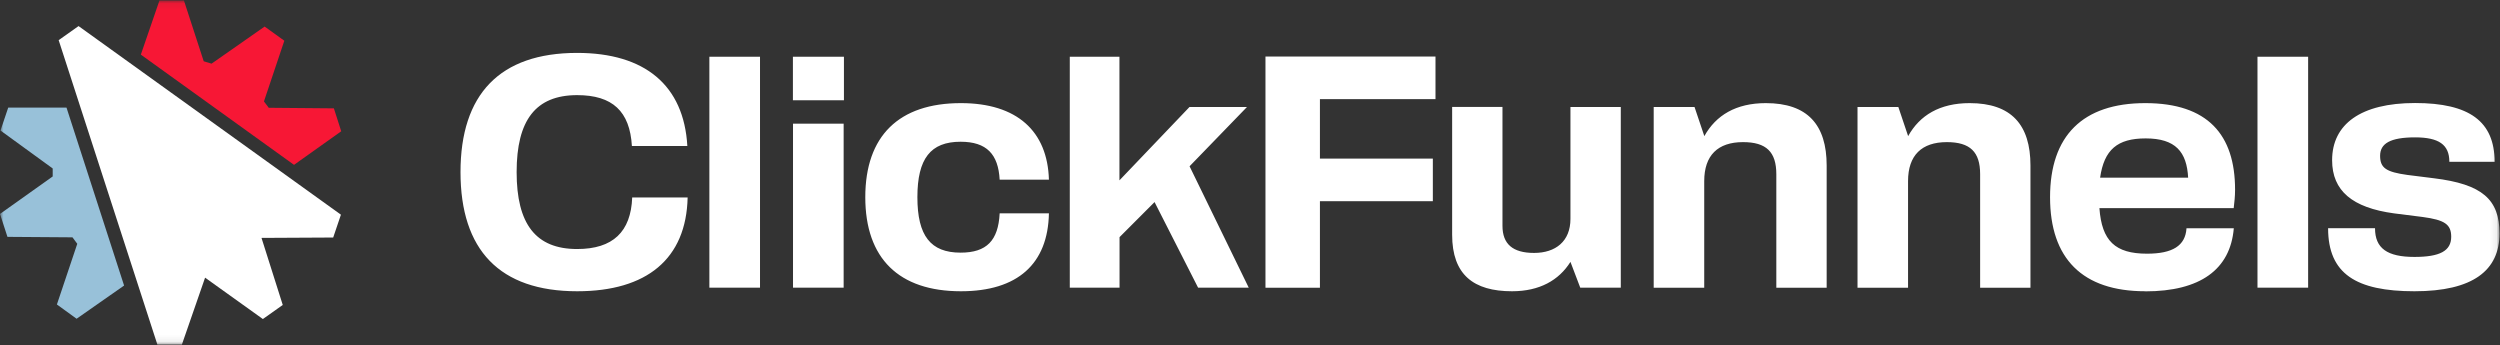 <svg width="362" height="50" viewBox="0 0 362 50" fill="none" xmlns="http://www.w3.org/2000/svg">
<rect x="0" y="0" width="362" height="50" fill="#333333" stroke="none"/>
<g clip-path="url(#clip0_89_2)">
<mask id="mask0_89_2" style="mask-type:luminance" maskUnits="userSpaceOnUse" x="0" y="0" width="362" height="50">
<path d="M361.927 0.071H0V49.929H361.927V0.071Z" fill="white"/>
</mask>
<g mask="url(#mask0_89_2)">
<path d="M17.968 41.348L11.09 46.155L8.239 44.089L11.189 35.302L10.494 34.366L1.078 34.297L0 30.977L7.63 25.551V24.394L0.071 18.899L1.191 15.579H9.629L17.968 41.348Z" fill="#98C1D9"/>
<path d="M20.394 7.909L23.088 0.072H26.634L29.498 8.873L30.633 9.217L38.319 3.846L41.17 5.898L38.22 14.685L38.915 15.607L48.346 15.69L49.409 19.009L42.574 23.871L20.394 7.909Z" fill="#F71735"/>
<path d="M11.374 3.776L8.495 5.815L22.79 49.901H26.335L29.697 40.205L38.064 46.196L40.943 44.158L37.865 34.448L48.246 34.393L49.366 31.087L11.374 3.776Z" fill="white"/>
<path d="M66.681 24.917C66.681 13.679 72.34 7.66 83.572 7.66C93.371 7.66 99.03 12.343 99.526 21.143H91.499C91.201 16.116 88.691 13.775 83.572 13.775C77.559 13.775 74.808 17.411 74.808 24.917C74.808 32.423 77.559 36.059 83.572 36.059C88.748 36.059 91.357 33.566 91.542 28.594H99.569C99.37 37.492 93.655 42.174 83.572 42.174C72.34 42.174 66.681 36.197 66.681 24.917ZM110.049 41.651H102.717V8.211H110.049V41.651ZM122.202 8.211V14.519H114.814V8.211H122.202ZM122.16 17.907V41.651H114.828V17.907H122.16ZM151.884 26.019H144.751C144.552 22.342 142.879 20.524 139.093 20.524C134.753 20.524 132.838 22.962 132.838 28.553C132.838 34.145 134.753 36.583 139.093 36.583C142.879 36.583 144.552 34.82 144.751 30.895H151.884C151.742 38.208 147.36 42.174 139.135 42.174C130.172 42.174 125.294 37.437 125.294 28.553C125.294 19.67 130.172 14.932 139.135 14.932C147.261 14.932 151.686 18.995 151.884 26.019ZM154.905 41.651V8.211H162.095V26.115L172.235 15.497H180.559L172.249 24.077L180.815 41.651H173.483L167.18 29.261L162.109 34.338V41.651H154.919H154.905ZM183.24 41.651V8.183H207.859V14.354H191.125V22.962H207.476V29.132H191.125V41.665H183.254L183.24 41.651ZM227.401 31.707V15.497H234.69V41.651H228.819L227.401 37.919C225.728 40.591 222.919 42.174 218.935 42.174C213.376 42.174 210.27 39.778 210.27 33.993V15.483H217.558V32.699C217.558 35.329 219.033 36.624 222.139 36.624C225.245 36.624 227.401 34.944 227.401 31.694V31.707ZM239.455 41.651V15.497H245.369L246.788 19.711C248.461 16.695 251.369 14.932 255.693 14.932C261.749 14.932 264.501 18.086 264.501 23.967V41.665H257.211V25.22C257.211 22.011 255.778 20.579 252.389 20.579C248.744 20.579 246.772 22.493 246.772 26.226V41.665H239.442L239.455 41.651ZM268.968 41.651V15.497H274.881L276.298 19.711C277.972 16.695 280.879 14.932 285.206 14.932C291.26 14.932 294.011 18.086 294.011 23.967V41.665H286.723V25.22C286.723 22.011 285.291 20.579 281.9 20.579C278.257 20.579 276.285 22.493 276.285 26.226V41.665H268.953L268.968 41.651ZM310.633 42.174C301.529 42.174 296.848 37.437 296.848 28.553C296.848 19.67 301.571 14.932 310.633 14.932C319.694 14.932 323.638 19.518 323.638 27.465C323.638 28.512 323.538 29.228 323.439 30.137H303.995C304.336 34.875 306.266 36.734 310.889 36.734C314.574 36.734 316.448 35.591 316.604 33.057H323.453C322.956 39.034 318.574 42.188 310.646 42.188L310.633 42.174ZM310.688 20.041C306.604 20.041 304.677 21.667 304.095 25.73H316.844C316.646 21.997 315.029 20.041 310.688 20.041ZM334.217 41.651H326.884V8.211H334.217V41.651ZM349.717 19.89C346.072 19.89 344.639 20.799 344.639 22.562C344.639 24.325 345.519 24.904 348.583 25.33L352.426 25.812C359.418 26.666 361.927 28.87 361.927 33.801C361.927 39.158 358.084 42.174 349.617 42.174C341.15 42.174 337.109 39.64 337.109 33.043H343.902C343.902 35.963 345.675 37.203 349.617 37.203C353.262 37.203 354.935 36.349 354.935 34.283C354.935 32.465 353.957 31.845 350.795 31.418L346.654 30.895C340.64 30.082 337.69 27.644 337.69 23.196C337.69 17.989 341.832 14.918 349.704 14.918C357.573 14.918 361.218 17.59 361.218 23.43H354.666C354.666 20.937 353.135 19.89 349.688 19.89H349.717Z" fill="white"/>
</g>
</g>
<defs>
<clipPath id="clip0_89_2">
<rect width="362" height="50" fill="white"/>
</clipPath>
</defs>
</svg>
